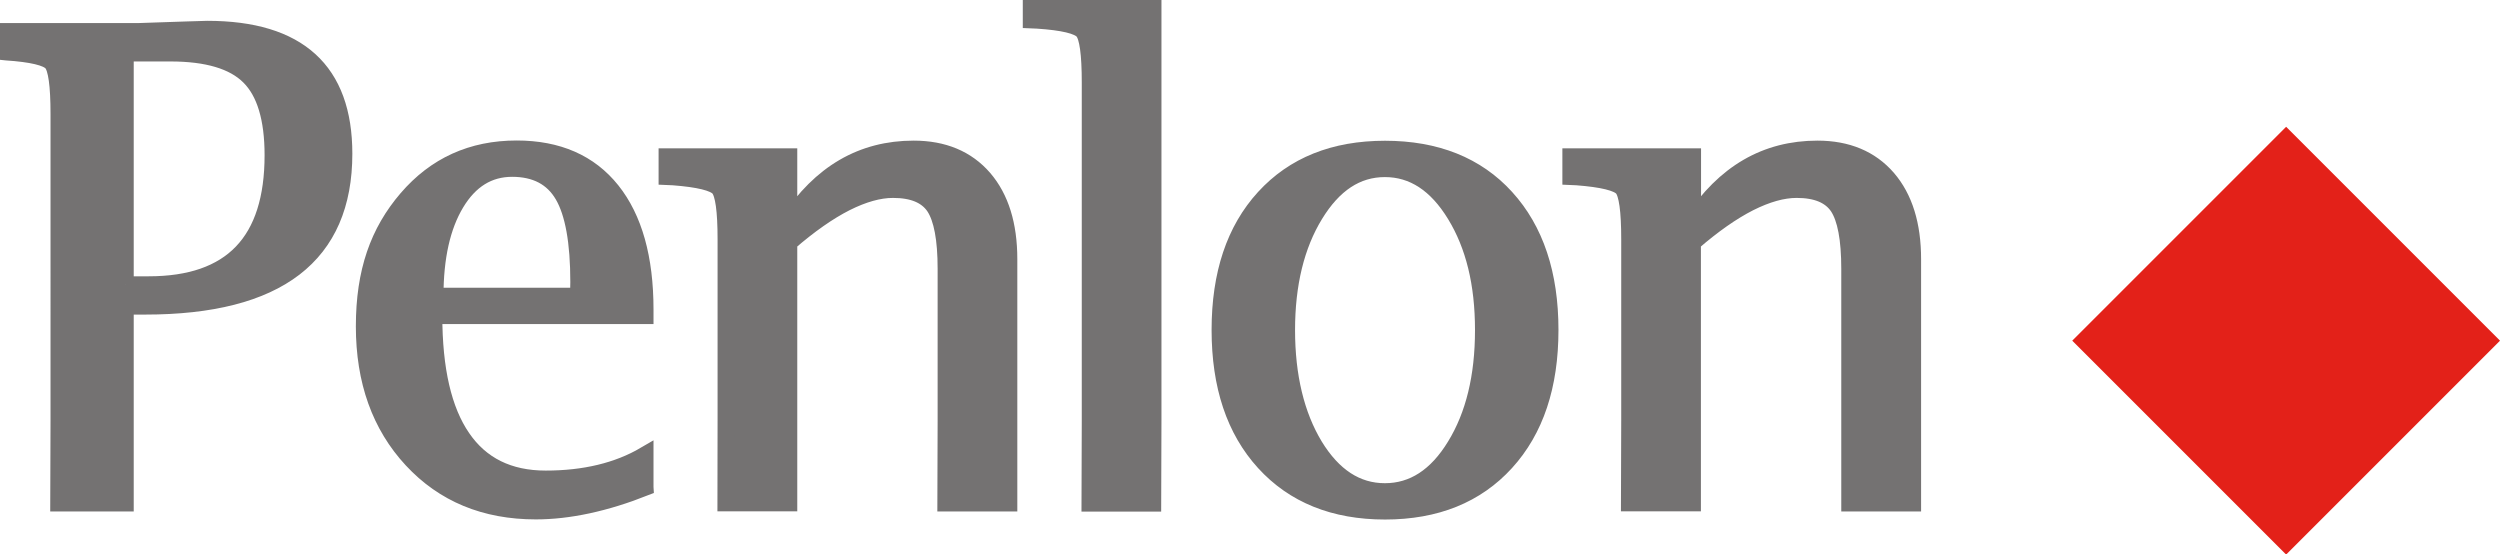 <?xml version="1.0" encoding="UTF-8"?>
<svg id="Layer_1" data-name="Layer 1" xmlns="http://www.w3.org/2000/svg" width="192" height="42.58" viewBox="0 0 192 42.58">
  <rect x="163.96" y="14.54" width="23.23" height="23.23" transform="translate(32.93 131.82) rotate(-45)" style="fill: #e32119;"/>
  <path d="m9.62,23.51v15.12s-5.11,0-5.11,0c0,0,.02-4.13.02-6.34V8.76c0-2.21-.18-3.52-.55-3.94-.37-.42-1.54-.7-3.51-.83L0,3.94v-1.52h10.69l3.55-.12,1.68-.05c6.99,0,10.49,3.18,10.49,9.56,0,3.89-1.27,6.82-3.81,8.77-2.54,1.95-6.36,2.93-11.45,2.93h-1.52Zm0-1.64h1.8c3.19,0,5.58-.83,7.17-2.49,1.59-1.66,2.38-4.15,2.38-7.46,0-2.82-.61-4.84-1.82-6.04-1.21-1.21-3.23-1.81-6.07-1.81h-3.46v17.81Z" style="fill: #747272; stroke: #747272; stroke-width: 1.3px;"/>
  <path d="m49.54,37.43c-3.06,1.21-5.86,1.81-8.39,1.81-3.9,0-7.07-1.31-9.51-3.94-2.44-2.63-3.66-6.04-3.66-10.24s1.09-7.25,3.28-9.8c2.19-2.55,4.99-3.82,8.42-3.82,3.16,0,5.6,1.07,7.3,3.2,1.7,2.13,2.56,5.18,2.56,9.13v.47h-16.22c0,4.14.72,7.27,2.17,9.38,1.44,2.11,3.58,3.17,6.42,3.17,2.98,0,5.53-.61,7.63-1.84v2.47Zm-16.12-14.68h11.01l.02-1.08c0-3.08-.4-5.31-1.2-6.68-.8-1.37-2.11-2.06-3.92-2.06s-3.25.89-4.32,2.67c-1.07,1.78-1.6,4.16-1.6,7.14Z" style="fill: #747272; stroke: #747272; stroke-width: 1.3px;"/>
  <path d="m60.58,17.03c1.22-1.86,2.63-3.26,4.23-4.19,1.6-.93,3.39-1.39,5.36-1.39,2.28,0,4.08.75,5.38,2.25,1.29,1.5,1.93,3.57,1.93,6.2v18.73s-4.84,0-4.84,0l.02-6.34v-11.64c0-2.29-.3-3.87-.89-4.77-.6-.89-1.66-1.33-3.19-1.33-1.08,0-2.28.34-3.62,1.01-1.34.68-2.8,1.7-4.38,3.07v19.99h-4.83s.01-4.13.01-6.34v-13.9c0-2.2-.18-3.51-.55-3.94-.37-.42-1.54-.71-3.51-.86l-.47-.02v-1.52h9.35v4.97Z" style="fill: #747272; stroke: #747272; stroke-width: 1.3px;"/>
  <path d="m88.55,0v32.3l-.02,6.34h-4.82l.02-6.34V6.34c0-2.2-.18-3.52-.55-3.95-.37-.43-1.54-.71-3.51-.84l-.47-.02V0h9.35Z" style="fill: #747272; stroke: #747272; stroke-width: 1.3px;"/>
  <path d="m106.37,39.25c-3.91,0-7-1.25-9.27-3.74-2.27-2.49-3.4-5.88-3.4-10.17s1.13-7.68,3.4-10.16c2.27-2.48,5.36-3.72,9.27-3.72s7.03,1.24,9.28,3.72c2.26,2.48,3.39,5.87,3.39,10.16s-1.13,7.68-3.4,10.17c-2.27,2.49-5.36,3.74-9.27,3.74Zm-.01-1.49c2.17,0,3.98-1.17,5.41-3.52,1.44-2.35,2.16-5.31,2.16-8.89s-.72-6.5-2.16-8.86c-1.44-2.36-3.24-3.54-5.41-3.54s-3.95,1.18-5.39,3.54c-1.44,2.36-2.16,5.32-2.16,8.86s.72,6.54,2.14,8.89c1.43,2.34,3.23,3.52,5.41,3.52Z" style="fill: #747272; stroke: #747272; stroke-width: 1.3px;"/>
  <path d="m129.99,17.03c1.22-1.86,2.63-3.26,4.23-4.19,1.6-.93,3.39-1.39,5.36-1.39,2.28,0,4.08.75,5.38,2.25,1.29,1.5,1.93,3.57,1.93,6.2v18.73h-4.83v-6.34s0-11.64,0-11.64c0-2.29-.3-3.87-.89-4.77-.6-.89-1.66-1.33-3.19-1.33-1.08,0-2.28.34-3.62,1.01-1.34.68-2.8,1.7-4.38,3.07v19.99s-4.84,0-4.84,0l.02-6.34v-13.9c0-2.2-.18-3.51-.55-3.94-.37-.42-1.54-.71-3.51-.86l-.46-.02v-1.52h9.35v4.97Z" style="fill: #747272; stroke: #747272; stroke-width: 1.3px;"/>
</svg>